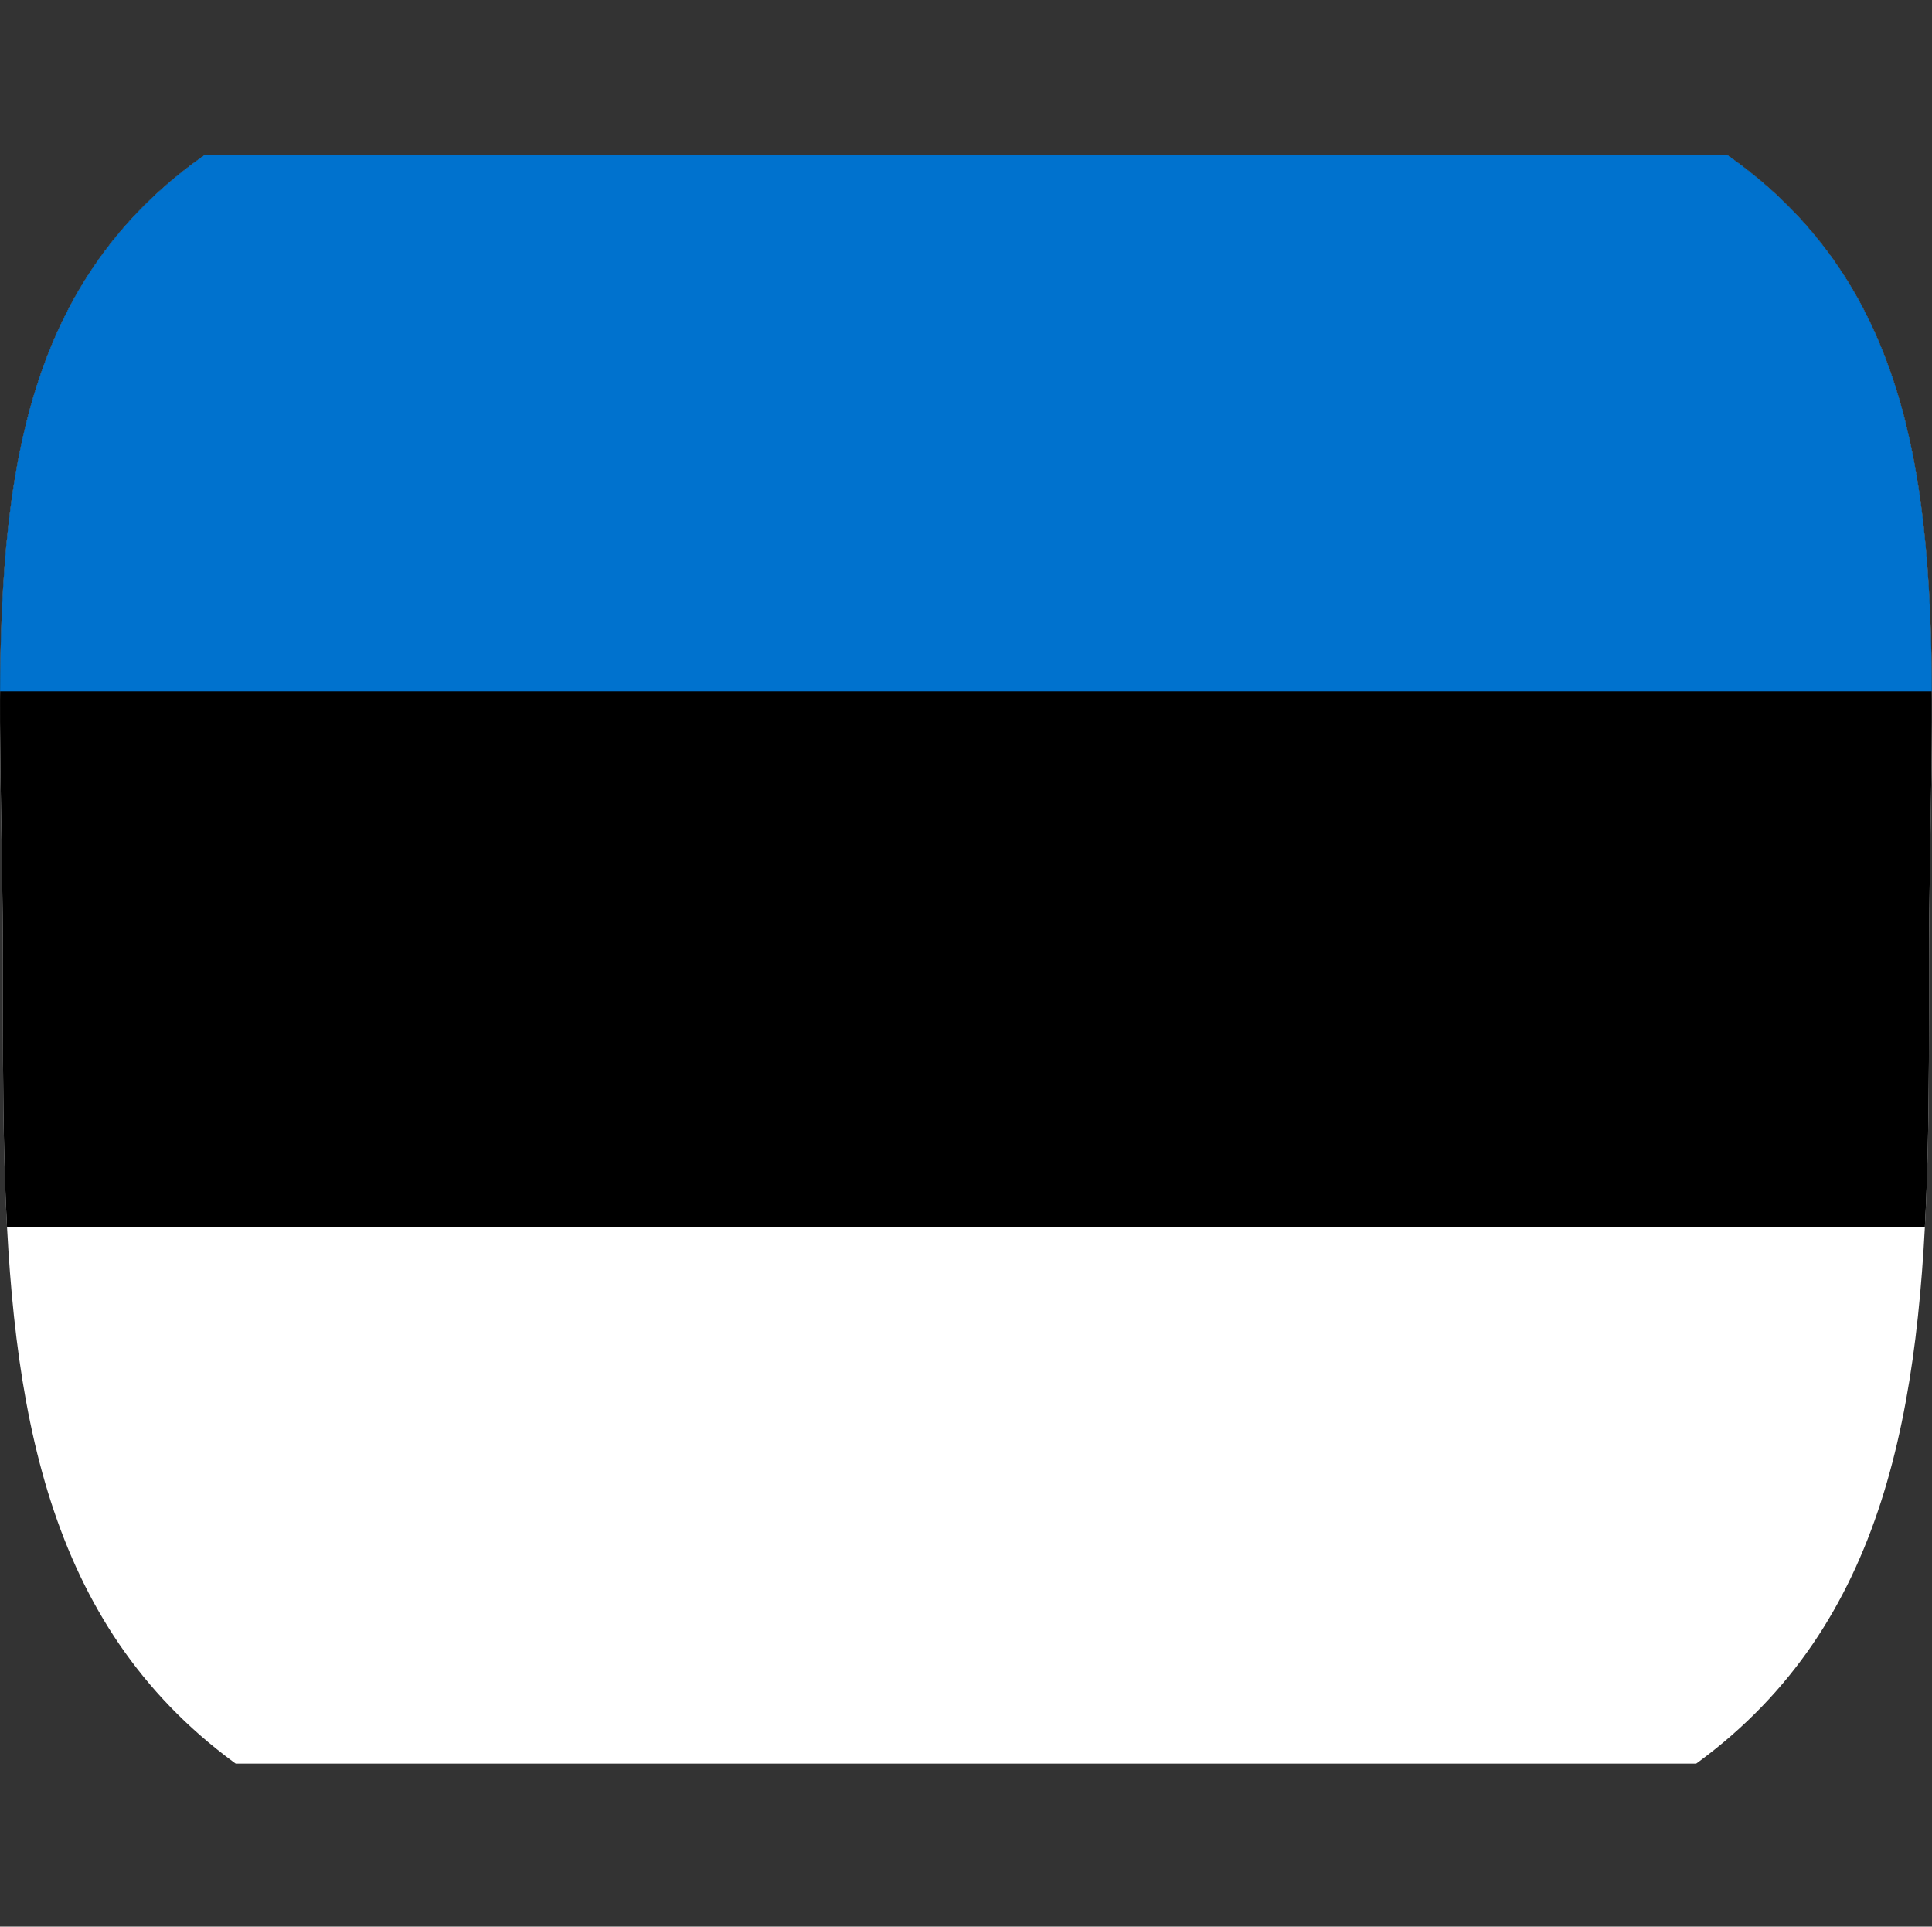 <svg viewBox="0 0 24.001 23.929" height="23.929" width="24.001" xmlns:xlink="http://www.w3.org/1999/xlink" xmlns="http://www.w3.org/2000/svg">
  <rect x="0" y="0" width="24.001" height="23.929" fill="#333333" stroke="none"/>
  <defs>
    <clipPath id="clip-path">
      <path fill="#fff" transform="translate(-14783.965 -9518)" d="M11.964,0C25.241,0,23.928,5.357,23.928,11.964s.129,11.964-11.964,11.964S0,18.572,0,11.964-1.313,0,11.964,0Z" id="Flag_of_the_United_States"></path>
    </clipPath>
  </defs>
  <g transform="translate(14784.001 9518)" id="Flag_of_Estonia">
    <g clip-path="url(#clip-path)" data-sanitized-data-name="Mask Group 53" data-name="Mask Group 53" id="Mask_Group_53">
      <g transform="translate(-14784.001 -9516.075)" data-sanitized-data-name="Flag_of_Estonia" data-name="Flag_of_Estonia" id="Flag_of_Estonia-2">
        <rect fill="#fff" height="19.98" width="31.398" data-sanitized-data-name="Rectangle 632" data-name="Rectangle 632" id="Rectangle_632"></rect>
        <rect height="13.32" width="31.398" data-sanitized-data-name="Rectangle 633" data-name="Rectangle 633" id="Rectangle_633"></rect>
        <rect fill="#0072ce" height="6.66" width="31.398" data-sanitized-data-name="Rectangle 634" data-name="Rectangle 634" id="Rectangle_634"></rect>
      </g>
    </g>
    <g fill="none" transform="translate(-14783.964 -9518)" data-sanitized-data-name="Flag_of_the_United_States" data-name="Flag_of_the_United_States" id="Flag_of_the_United_States-2">
      <path stroke="none" d="M11.964,0C25.241,0,23.928,5.357,23.928,11.964s.129,11.964-11.964,11.964S0,18.572,0,11.964-1.313,0,11.964,0Z"></path>
      <path stroke="none" d="M 11.964 2 C 7.412 2 4.445 2.67 3.147 3.99 C 1.956 5.201 1.928 7.173 1.981 10.289 C 1.99 10.831 2 11.39 2 11.964 L 2 12.171 C 1.999 15.156 1.999 17.734 3.13 19.341 C 3.677 20.119 4.522 20.701 5.711 21.121 C 7.23 21.657 9.334 21.928 11.964 21.928 C 14.594 21.928 16.698 21.657 18.217 21.121 C 19.407 20.701 20.251 20.119 20.799 19.341 C 21.929 17.734 21.929 15.156 21.928 12.171 L 21.928 11.964 C 21.928 11.39 21.938 10.831 21.947 10.289 C 22 7.173 21.972 5.201 20.781 3.99 C 19.483 2.67 16.517 2 11.964 2 M 11.964 3.814697265625e-06 C 25.241 3.814697265625e-06 23.928 5.357 23.928 11.964 C 23.928 18.572 24.057 23.928 11.964 23.928 C -0.129 23.928 -0 18.572 -0 11.964 C -0 5.357 -1.313 3.814697265625e-06 11.964 3.814697265625e-06 Z"></path>
    </g>
  </g>
</svg>
